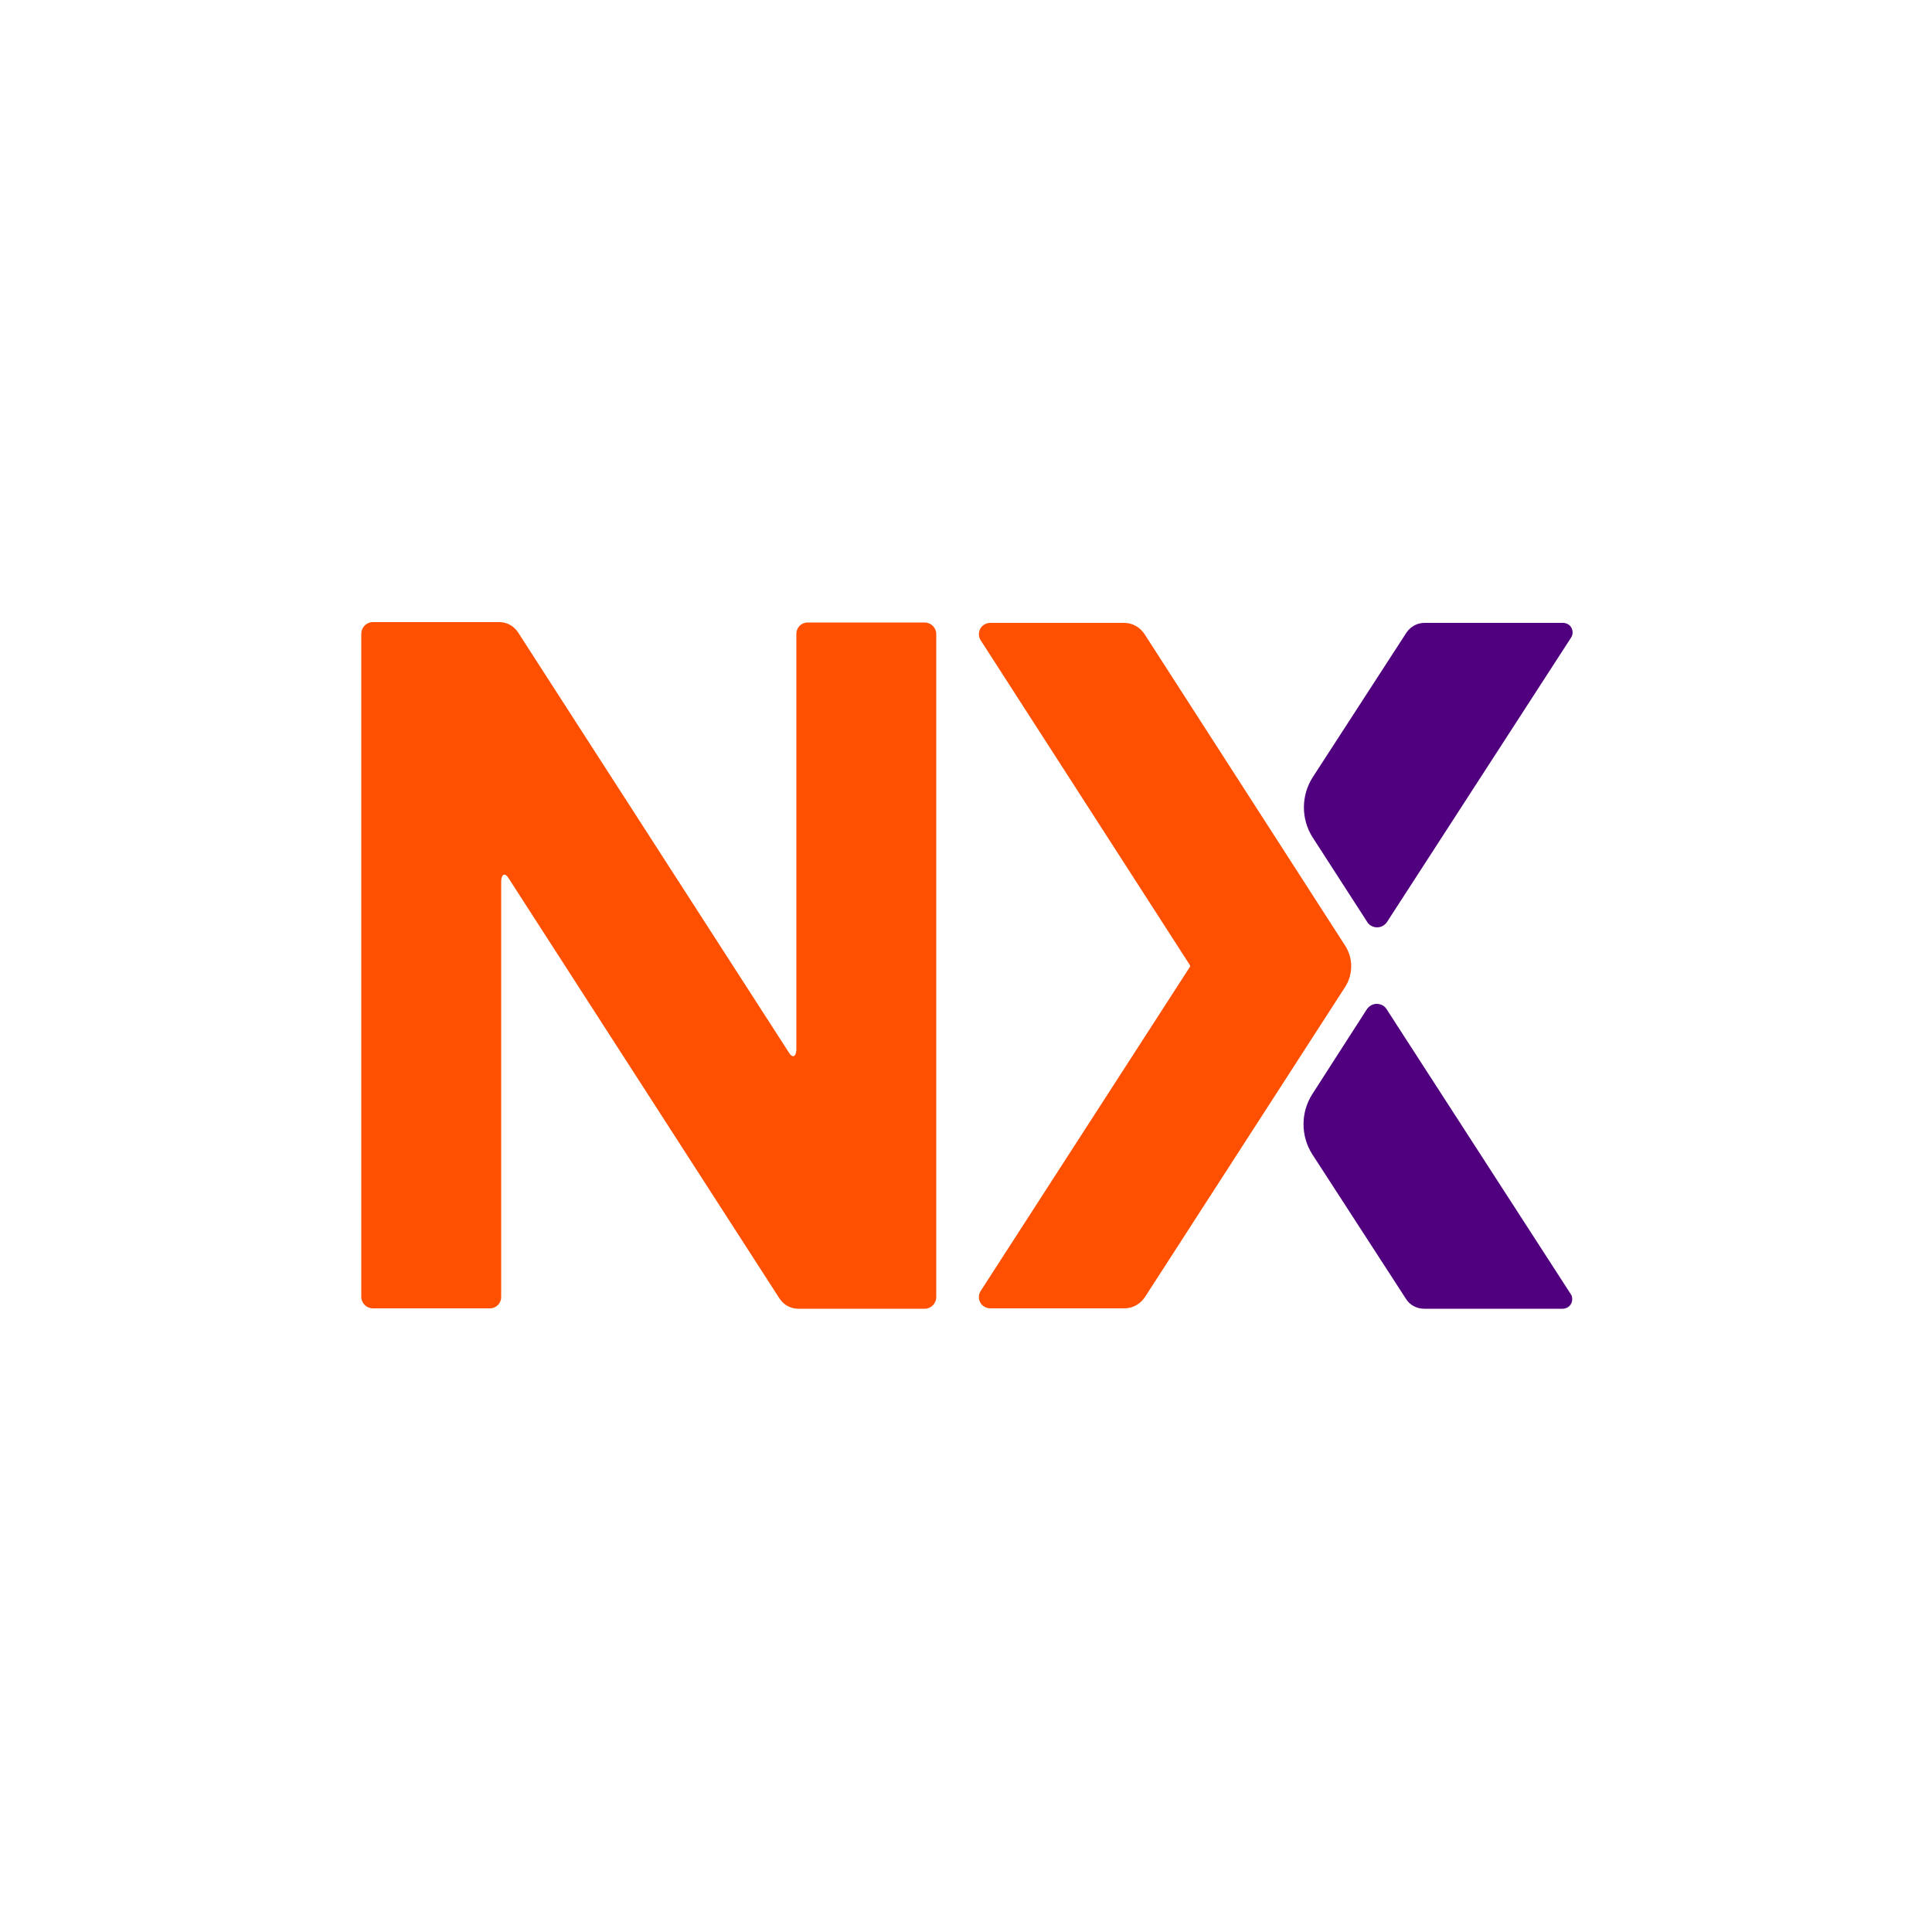 <svg version="1.2" baseProfile="tiny-ps"
    xmlns="http://www.w3.org/2000/svg" viewBox="0 0 500 500" width="250" height="250">
    <title>Naranja X</title>
	<desc id="my-desc">Manejá de taquito tu plata con tarjetas, préstamos, pagos online, rendimientos, inversiones, promos y más. Abrí tu cuenta hoy en Naranja X.</desc>
    <path fill="white" d="m500 0v500h-500v-500z"/>
    <path fill="#50007f" d="m358.8 261.1c-0.5-0.8-1.5-1.3-2.5-1.3-1 0-1.9 0.5-2.5 1.3l-14.2 22.1c-3 4.7-3 10.8 0 15.5l24.3 37.5c1 1.6 2.8 2.5 4.7 2.5h35.8c0.9 0 1.8-0.5 2.2-1.3 0.4-0.8 0.4-1.8-0.1-2.5z"/>
    <path fill="#50007f" d="m353.9 238.7c0.5 0.8 1.5 1.3 2.5 1.3 1 0 1.9-0.5 2.5-1.3l47.7-73.7c0.5-0.8 0.5-1.7 0.1-2.5-0.4-0.8-1.3-1.3-2.2-1.3h-35.8c-1.9 0-3.6 0.9-4.7 2.5l-24.3 37.5c-3 4.7-3 10.8 0 15.5z"/>
    <path fill="#fe5000" d="m348.1 244.7l-51.9-80.6c-1.2-1.8-3.1-2.9-5.3-2.9h-34.6c-1.1 0-2.1 0.6-2.6 1.5-0.5 0.9-0.5 2.1 0.1 3l54.1 84q0.2 0.3 0 0.6l-54.1 83.8c-0.6 0.9-0.6 2.1-0.1 3 0.5 0.9 1.5 1.5 2.6 1.5h34.7c2.1 0 4.1-1.1 5.3-2.9l51.9-80.4c2-3.2 2-7.4-0.1-10.6z"/>
    <path fill="#fe5000" d="m239.3 161.1h-30.3c-1.6 0-2.9 1.3-2.9 2.9v107.7c-0.1 1.8-1 2.3-2 0.6l-70-108.6c-1.1-1.7-2.9-2.7-4.9-2.7h-32.7c-1.7 0-3 1.4-3 3v171.6c0 1.7 1.4 3 3 3h30.3c1.6 0 2.9-1.3 2.9-2.9v-107.7c0.1-1.8 1-2.3 2-0.6l70 108.6c1.1 1.7 2.9 2.7 4.9 2.7h32.7c1.7 0 3-1.4 3-3v-171.6c0-1.7-1.4-3-3-3z"/>
</svg>